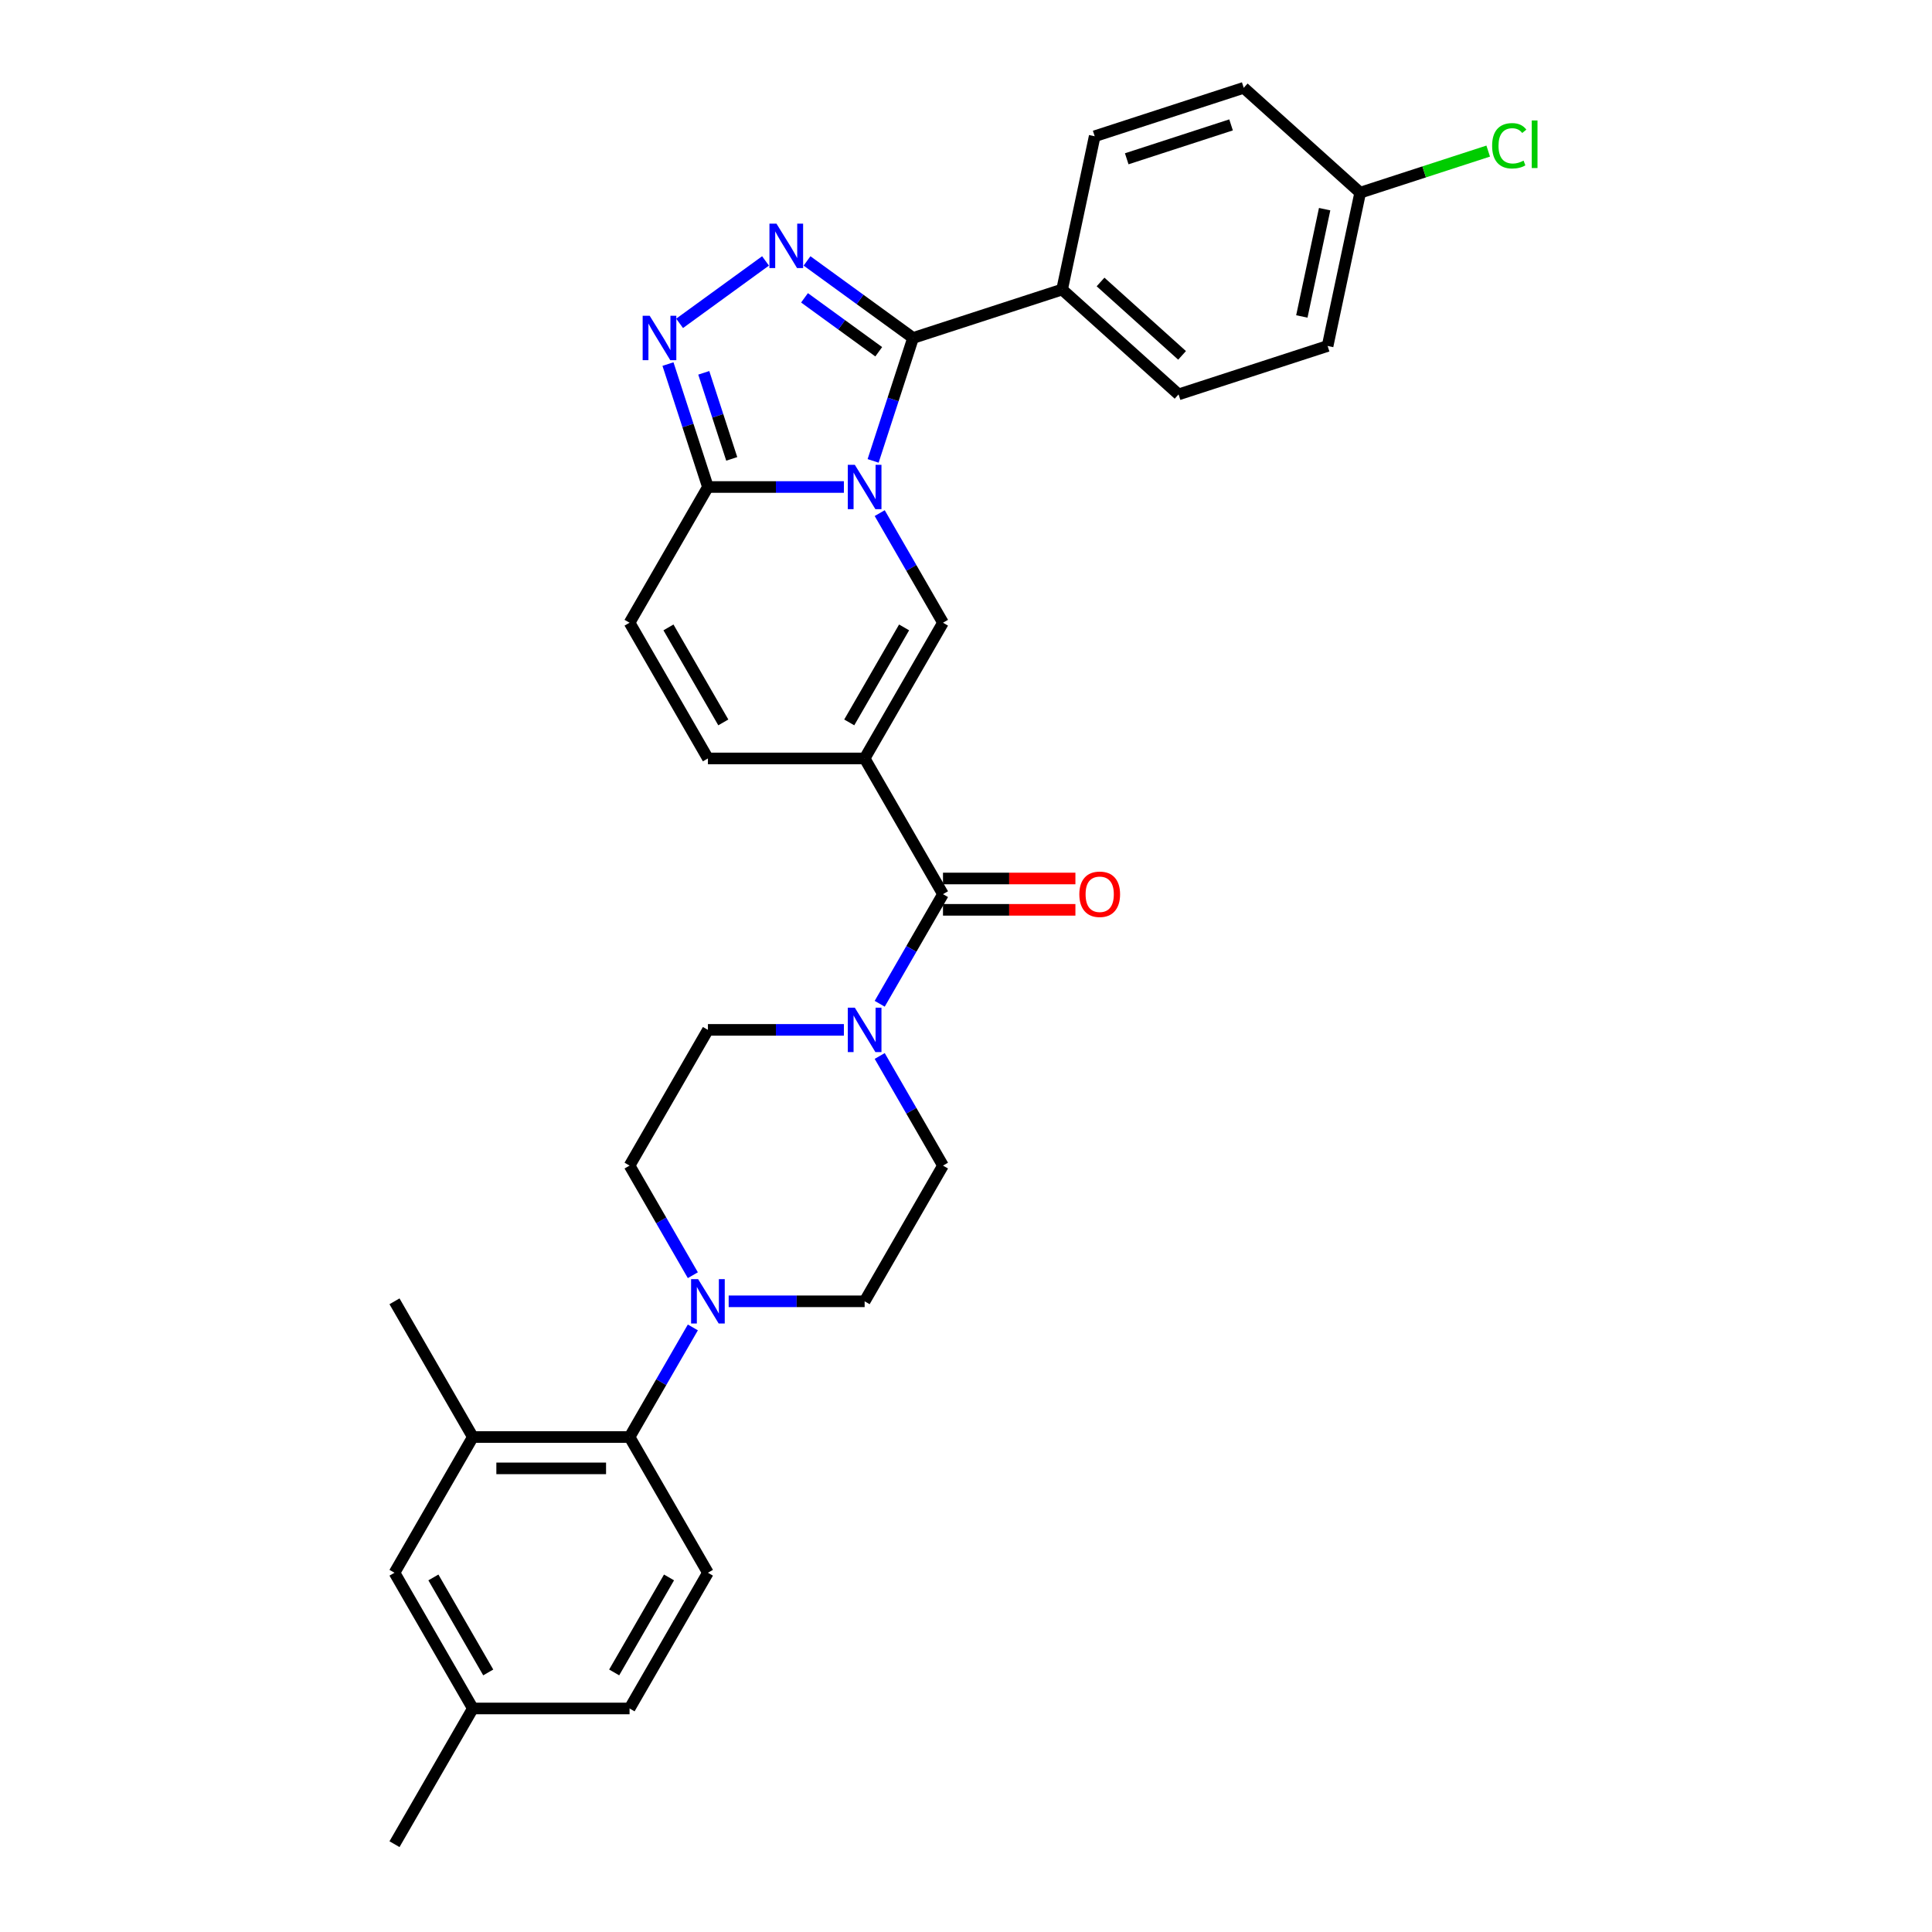 <?xml version='1.0' encoding='iso-8859-1'?>
<svg version='1.1' baseProfile='full'
              xmlns='http://www.w3.org/2000/svg'
                      xmlns:rdkit='http://www.rdkit.org/xml'
                      xmlns:xlink='http://www.w3.org/1999/xlink'
                  xml:space='preserve'
width='1000px' height='1000px' viewBox='0 0 1000 1000'>
<!-- END OF HEADER -->
<rect style='opacity:1.0;fill:#FFFFFF;stroke:none' width='1000' height='1000' x='0' y='0'> </rect>
<path class='bond-1' d='M 451.924,238.559 L 462.262,206.744' style='fill:none;fill-rule:evenodd;stroke:#0000FF;stroke-width:6px;stroke-linecap:butt;stroke-linejoin:miter;stroke-opacity:1' />
<path class='bond-1' d='M 462.262,206.744 L 472.599,174.928' style='fill:none;fill-rule:evenodd;stroke:#000000;stroke-width:6px;stroke-linecap:butt;stroke-linejoin:miter;stroke-opacity:1' />
<path class='bond-3' d='M 455.335,265.586 L 471.713,293.953' style='fill:none;fill-rule:evenodd;stroke:#0000FF;stroke-width:6px;stroke-linecap:butt;stroke-linejoin:miter;stroke-opacity:1' />
<path class='bond-3' d='M 471.713,293.953 L 488.091,322.32' style='fill:none;fill-rule:evenodd;stroke:#000000;stroke-width:6px;stroke-linecap:butt;stroke-linejoin:miter;stroke-opacity:1' />
<path class='bond-5' d='M 436.794,252.073 L 401.606,252.073' style='fill:none;fill-rule:evenodd;stroke:#0000FF;stroke-width:6px;stroke-linecap:butt;stroke-linejoin:miter;stroke-opacity:1' />
<path class='bond-5' d='M 401.606,252.073 L 366.419,252.073' style='fill:none;fill-rule:evenodd;stroke:#000000;stroke-width:6px;stroke-linecap:butt;stroke-linejoin:miter;stroke-opacity:1' />
<path class='bond-0' d='M 447.533,392.567 L 488.091,322.32' style='fill:none;fill-rule:evenodd;stroke:#000000;stroke-width:6px;stroke-linecap:butt;stroke-linejoin:miter;stroke-opacity:1' />
<path class='bond-0' d='M 439.567,373.919 L 467.958,324.746' style='fill:none;fill-rule:evenodd;stroke:#000000;stroke-width:6px;stroke-linecap:butt;stroke-linejoin:miter;stroke-opacity:1' />
<path class='bond-6' d='M 447.533,392.567 L 488.091,462.815' style='fill:none;fill-rule:evenodd;stroke:#000000;stroke-width:6px;stroke-linecap:butt;stroke-linejoin:miter;stroke-opacity:1' />
<path class='bond-32' d='M 447.533,392.567 L 366.419,392.567' style='fill:none;fill-rule:evenodd;stroke:#000000;stroke-width:6px;stroke-linecap:butt;stroke-linejoin:miter;stroke-opacity:1' />
<path class='bond-2' d='M 472.599,174.928 L 445.157,154.991' style='fill:none;fill-rule:evenodd;stroke:#000000;stroke-width:6px;stroke-linecap:butt;stroke-linejoin:miter;stroke-opacity:1' />
<path class='bond-2' d='M 445.157,154.991 L 417.716,135.053' style='fill:none;fill-rule:evenodd;stroke:#0000FF;stroke-width:6px;stroke-linecap:butt;stroke-linejoin:miter;stroke-opacity:1' />
<path class='bond-2' d='M 454.831,182.071 L 435.622,168.115' style='fill:none;fill-rule:evenodd;stroke:#000000;stroke-width:6px;stroke-linecap:butt;stroke-linejoin:miter;stroke-opacity:1' />
<path class='bond-2' d='M 435.622,168.115 L 416.413,154.159' style='fill:none;fill-rule:evenodd;stroke:#0000FF;stroke-width:6px;stroke-linecap:butt;stroke-linejoin:miter;stroke-opacity:1' />
<path class='bond-13' d='M 472.599,174.928 L 549.744,149.862' style='fill:none;fill-rule:evenodd;stroke:#000000;stroke-width:6px;stroke-linecap:butt;stroke-linejoin:miter;stroke-opacity:1' />
<path class='bond-31' d='M 396.236,135.053 L 351.761,167.366' style='fill:none;fill-rule:evenodd;stroke:#0000FF;stroke-width:6px;stroke-linecap:butt;stroke-linejoin:miter;stroke-opacity:1' />
<path class='bond-4' d='M 345.744,188.442 L 356.081,220.257' style='fill:none;fill-rule:evenodd;stroke:#0000FF;stroke-width:6px;stroke-linecap:butt;stroke-linejoin:miter;stroke-opacity:1' />
<path class='bond-4' d='M 356.081,220.257 L 366.419,252.073' style='fill:none;fill-rule:evenodd;stroke:#000000;stroke-width:6px;stroke-linecap:butt;stroke-linejoin:miter;stroke-opacity:1' />
<path class='bond-4' d='M 364.274,192.973 L 371.51,215.244' style='fill:none;fill-rule:evenodd;stroke:#0000FF;stroke-width:6px;stroke-linecap:butt;stroke-linejoin:miter;stroke-opacity:1' />
<path class='bond-4' d='M 371.51,215.244 L 378.746,237.515' style='fill:none;fill-rule:evenodd;stroke:#000000;stroke-width:6px;stroke-linecap:butt;stroke-linejoin:miter;stroke-opacity:1' />
<path class='bond-11' d='M 366.419,252.073 L 325.861,322.32' style='fill:none;fill-rule:evenodd;stroke:#000000;stroke-width:6px;stroke-linecap:butt;stroke-linejoin:miter;stroke-opacity:1' />
<path class='bond-7' d='M 488.091,462.815 L 471.713,491.181' style='fill:none;fill-rule:evenodd;stroke:#000000;stroke-width:6px;stroke-linecap:butt;stroke-linejoin:miter;stroke-opacity:1' />
<path class='bond-7' d='M 471.713,491.181 L 455.335,519.548' style='fill:none;fill-rule:evenodd;stroke:#0000FF;stroke-width:6px;stroke-linecap:butt;stroke-linejoin:miter;stroke-opacity:1' />
<path class='bond-15' d='M 488.091,470.926 L 522.362,470.926' style='fill:none;fill-rule:evenodd;stroke:#000000;stroke-width:6px;stroke-linecap:butt;stroke-linejoin:miter;stroke-opacity:1' />
<path class='bond-15' d='M 522.362,470.926 L 556.632,470.926' style='fill:none;fill-rule:evenodd;stroke:#FF0000;stroke-width:6px;stroke-linecap:butt;stroke-linejoin:miter;stroke-opacity:1' />
<path class='bond-15' d='M 488.091,454.703 L 522.362,454.703' style='fill:none;fill-rule:evenodd;stroke:#000000;stroke-width:6px;stroke-linecap:butt;stroke-linejoin:miter;stroke-opacity:1' />
<path class='bond-15' d='M 522.362,454.703 L 556.632,454.703' style='fill:none;fill-rule:evenodd;stroke:#FF0000;stroke-width:6px;stroke-linecap:butt;stroke-linejoin:miter;stroke-opacity:1' />
<path class='bond-16' d='M 436.794,533.062 L 401.606,533.062' style='fill:none;fill-rule:evenodd;stroke:#0000FF;stroke-width:6px;stroke-linecap:butt;stroke-linejoin:miter;stroke-opacity:1' />
<path class='bond-16' d='M 401.606,533.062 L 366.419,533.062' style='fill:none;fill-rule:evenodd;stroke:#000000;stroke-width:6px;stroke-linecap:butt;stroke-linejoin:miter;stroke-opacity:1' />
<path class='bond-17' d='M 455.335,546.575 L 471.713,574.942' style='fill:none;fill-rule:evenodd;stroke:#0000FF;stroke-width:6px;stroke-linecap:butt;stroke-linejoin:miter;stroke-opacity:1' />
<path class='bond-17' d='M 471.713,574.942 L 488.091,603.309' style='fill:none;fill-rule:evenodd;stroke:#000000;stroke-width:6px;stroke-linecap:butt;stroke-linejoin:miter;stroke-opacity:1' />
<path class='bond-8' d='M 377.158,673.556 L 412.346,673.556' style='fill:none;fill-rule:evenodd;stroke:#0000FF;stroke-width:6px;stroke-linecap:butt;stroke-linejoin:miter;stroke-opacity:1' />
<path class='bond-8' d='M 412.346,673.556 L 447.533,673.556' style='fill:none;fill-rule:evenodd;stroke:#000000;stroke-width:6px;stroke-linecap:butt;stroke-linejoin:miter;stroke-opacity:1' />
<path class='bond-10' d='M 358.617,687.07 L 342.239,715.437' style='fill:none;fill-rule:evenodd;stroke:#0000FF;stroke-width:6px;stroke-linecap:butt;stroke-linejoin:miter;stroke-opacity:1' />
<path class='bond-10' d='M 342.239,715.437 L 325.861,743.804' style='fill:none;fill-rule:evenodd;stroke:#000000;stroke-width:6px;stroke-linecap:butt;stroke-linejoin:miter;stroke-opacity:1' />
<path class='bond-34' d='M 358.617,660.043 L 342.239,631.676' style='fill:none;fill-rule:evenodd;stroke:#0000FF;stroke-width:6px;stroke-linecap:butt;stroke-linejoin:miter;stroke-opacity:1' />
<path class='bond-34' d='M 342.239,631.676 L 325.861,603.309' style='fill:none;fill-rule:evenodd;stroke:#000000;stroke-width:6px;stroke-linecap:butt;stroke-linejoin:miter;stroke-opacity:1' />
<path class='bond-9' d='M 366.419,392.567 L 325.861,322.32' style='fill:none;fill-rule:evenodd;stroke:#000000;stroke-width:6px;stroke-linecap:butt;stroke-linejoin:miter;stroke-opacity:1' />
<path class='bond-9' d='M 374.385,373.919 L 345.995,324.746' style='fill:none;fill-rule:evenodd;stroke:#000000;stroke-width:6px;stroke-linecap:butt;stroke-linejoin:miter;stroke-opacity:1' />
<path class='bond-12' d='M 325.861,743.804 L 244.747,743.804' style='fill:none;fill-rule:evenodd;stroke:#000000;stroke-width:6px;stroke-linecap:butt;stroke-linejoin:miter;stroke-opacity:1' />
<path class='bond-12' d='M 313.694,760.027 L 256.914,760.027' style='fill:none;fill-rule:evenodd;stroke:#000000;stroke-width:6px;stroke-linecap:butt;stroke-linejoin:miter;stroke-opacity:1' />
<path class='bond-14' d='M 325.861,743.804 L 366.419,814.051' style='fill:none;fill-rule:evenodd;stroke:#000000;stroke-width:6px;stroke-linecap:butt;stroke-linejoin:miter;stroke-opacity:1' />
<path class='bond-20' d='M 244.747,743.804 L 204.19,814.051' style='fill:none;fill-rule:evenodd;stroke:#000000;stroke-width:6px;stroke-linecap:butt;stroke-linejoin:miter;stroke-opacity:1' />
<path class='bond-29' d='M 244.747,743.804 L 204.19,673.556' style='fill:none;fill-rule:evenodd;stroke:#000000;stroke-width:6px;stroke-linecap:butt;stroke-linejoin:miter;stroke-opacity:1' />
<path class='bond-21' d='M 549.744,149.862 L 610.024,204.139' style='fill:none;fill-rule:evenodd;stroke:#000000;stroke-width:6px;stroke-linecap:butt;stroke-linejoin:miter;stroke-opacity:1' />
<path class='bond-21' d='M 569.641,145.948 L 611.837,183.941' style='fill:none;fill-rule:evenodd;stroke:#000000;stroke-width:6px;stroke-linecap:butt;stroke-linejoin:miter;stroke-opacity:1' />
<path class='bond-22' d='M 549.744,149.862 L 566.608,70.52' style='fill:none;fill-rule:evenodd;stroke:#000000;stroke-width:6px;stroke-linecap:butt;stroke-linejoin:miter;stroke-opacity:1' />
<path class='bond-23' d='M 366.419,814.051 L 325.861,884.298' style='fill:none;fill-rule:evenodd;stroke:#000000;stroke-width:6px;stroke-linecap:butt;stroke-linejoin:miter;stroke-opacity:1' />
<path class='bond-23' d='M 346.286,816.477 L 317.896,865.65' style='fill:none;fill-rule:evenodd;stroke:#000000;stroke-width:6px;stroke-linecap:butt;stroke-linejoin:miter;stroke-opacity:1' />
<path class='bond-18' d='M 366.419,533.062 L 325.861,603.309' style='fill:none;fill-rule:evenodd;stroke:#000000;stroke-width:6px;stroke-linecap:butt;stroke-linejoin:miter;stroke-opacity:1' />
<path class='bond-19' d='M 488.091,603.309 L 447.533,673.556' style='fill:none;fill-rule:evenodd;stroke:#000000;stroke-width:6px;stroke-linecap:butt;stroke-linejoin:miter;stroke-opacity:1' />
<path class='bond-35' d='M 204.19,814.051 L 244.747,884.298' style='fill:none;fill-rule:evenodd;stroke:#000000;stroke-width:6px;stroke-linecap:butt;stroke-linejoin:miter;stroke-opacity:1' />
<path class='bond-35' d='M 224.323,816.477 L 252.713,865.65' style='fill:none;fill-rule:evenodd;stroke:#000000;stroke-width:6px;stroke-linecap:butt;stroke-linejoin:miter;stroke-opacity:1' />
<path class='bond-26' d='M 610.024,204.139 L 687.168,179.073' style='fill:none;fill-rule:evenodd;stroke:#000000;stroke-width:6px;stroke-linecap:butt;stroke-linejoin:miter;stroke-opacity:1' />
<path class='bond-27' d='M 566.608,70.52 L 643.753,45.455' style='fill:none;fill-rule:evenodd;stroke:#000000;stroke-width:6px;stroke-linecap:butt;stroke-linejoin:miter;stroke-opacity:1' />
<path class='bond-27' d='M 583.193,82.189 L 637.194,64.643' style='fill:none;fill-rule:evenodd;stroke:#000000;stroke-width:6px;stroke-linecap:butt;stroke-linejoin:miter;stroke-opacity:1' />
<path class='bond-24' d='M 325.861,884.298 L 244.747,884.298' style='fill:none;fill-rule:evenodd;stroke:#000000;stroke-width:6px;stroke-linecap:butt;stroke-linejoin:miter;stroke-opacity:1' />
<path class='bond-30' d='M 244.747,884.298 L 204.19,954.545' style='fill:none;fill-rule:evenodd;stroke:#000000;stroke-width:6px;stroke-linecap:butt;stroke-linejoin:miter;stroke-opacity:1' />
<path class='bond-25' d='M 704.033,99.731 L 643.753,45.455' style='fill:none;fill-rule:evenodd;stroke:#000000;stroke-width:6px;stroke-linecap:butt;stroke-linejoin:miter;stroke-opacity:1' />
<path class='bond-28' d='M 704.033,99.731 L 737.162,88.966' style='fill:none;fill-rule:evenodd;stroke:#000000;stroke-width:6px;stroke-linecap:butt;stroke-linejoin:miter;stroke-opacity:1' />
<path class='bond-28' d='M 737.162,88.966 L 770.292,78.202' style='fill:none;fill-rule:evenodd;stroke:#00CC00;stroke-width:6px;stroke-linecap:butt;stroke-linejoin:miter;stroke-opacity:1' />
<path class='bond-33' d='M 704.033,99.731 L 687.168,179.073' style='fill:none;fill-rule:evenodd;stroke:#000000;stroke-width:6px;stroke-linecap:butt;stroke-linejoin:miter;stroke-opacity:1' />
<path class='bond-33' d='M 685.635,108.259 L 673.829,163.799' style='fill:none;fill-rule:evenodd;stroke:#000000;stroke-width:6px;stroke-linecap:butt;stroke-linejoin:miter;stroke-opacity:1' />
<path  class='atom-0' d='M 442.456 240.587
L 449.983 252.754
Q 450.729 253.955, 451.93 256.128
Q 453.13 258.302, 453.195 258.432
L 453.195 240.587
L 456.245 240.587
L 456.245 263.558
L 453.098 263.558
L 445.019 250.256
Q 444.078 248.698, 443.072 246.914
Q 442.099 245.129, 441.807 244.578
L 441.807 263.558
L 438.822 263.558
L 438.822 240.587
L 442.456 240.587
' fill='#0000FF'/>
<path  class='atom-3' d='M 401.898 115.764
L 409.426 127.932
Q 410.172 129.132, 411.372 131.306
Q 412.573 133.48, 412.638 133.61
L 412.638 115.764
L 415.688 115.764
L 415.688 138.736
L 412.541 138.736
L 404.462 125.433
Q 403.521 123.876, 402.515 122.091
Q 401.541 120.307, 401.249 119.755
L 401.249 138.736
L 398.264 138.736
L 398.264 115.764
L 401.898 115.764
' fill='#0000FF'/>
<path  class='atom-5' d='M 336.275 163.442
L 343.803 175.609
Q 344.549 176.81, 345.749 178.984
Q 346.95 181.158, 347.015 181.288
L 347.015 163.442
L 350.065 163.442
L 350.065 186.414
L 346.917 186.414
L 338.838 173.111
Q 337.898 171.554, 336.892 169.769
Q 335.918 167.985, 335.626 167.433
L 335.626 186.414
L 332.641 186.414
L 332.641 163.442
L 336.275 163.442
' fill='#0000FF'/>
<path  class='atom-8' d='M 442.456 521.576
L 449.983 533.743
Q 450.729 534.944, 451.93 537.118
Q 453.13 539.291, 453.195 539.421
L 453.195 521.576
L 456.245 521.576
L 456.245 544.548
L 453.098 544.548
L 445.019 531.245
Q 444.078 529.687, 443.072 527.903
Q 442.099 526.118, 441.807 525.567
L 441.807 544.548
L 438.822 544.548
L 438.822 521.576
L 442.456 521.576
' fill='#0000FF'/>
<path  class='atom-9' d='M 361.341 662.071
L 368.868 674.238
Q 369.615 675.438, 370.815 677.612
Q 372.016 679.786, 372.081 679.916
L 372.081 662.071
L 375.13 662.071
L 375.13 685.042
L 371.983 685.042
L 363.904 671.739
Q 362.963 670.182, 361.957 668.397
Q 360.984 666.613, 360.692 666.061
L 360.692 685.042
L 357.707 685.042
L 357.707 662.071
L 361.341 662.071
' fill='#0000FF'/>
<path  class='atom-16' d='M 558.66 462.879
Q 558.66 457.364, 561.386 454.281
Q 564.111 451.199, 569.205 451.199
Q 574.299 451.199, 577.025 454.281
Q 579.75 457.364, 579.75 462.879
Q 579.75 468.46, 576.992 471.64
Q 574.234 474.787, 569.205 474.787
Q 564.144 474.787, 561.386 471.64
Q 558.66 468.493, 558.66 462.879
M 569.205 472.191
Q 572.709 472.191, 574.591 469.855
Q 576.506 467.487, 576.506 462.879
Q 576.506 458.369, 574.591 456.098
Q 572.709 453.795, 569.205 453.795
Q 565.701 453.795, 563.787 456.066
Q 561.905 458.337, 561.905 462.879
Q 561.905 467.519, 563.787 469.855
Q 565.701 472.191, 569.205 472.191
' fill='#FF0000'/>
<path  class='atom-29' d='M 772.32 75.46
Q 772.32 69.749, 774.98 66.764
Q 777.673 63.747, 782.767 63.747
Q 787.504 63.747, 790.035 67.089
L 787.894 68.841
Q 786.044 66.407, 782.767 66.407
Q 779.295 66.407, 777.446 68.744
Q 775.629 71.047, 775.629 75.46
Q 775.629 80.002, 777.511 82.338
Q 779.425 84.674, 783.124 84.674
Q 785.655 84.674, 788.607 83.15
L 789.516 85.583
Q 788.315 86.362, 786.498 86.816
Q 784.681 87.27, 782.67 87.27
Q 777.673 87.27, 774.98 84.22
Q 772.32 81.17, 772.32 75.46
' fill='#00CC00'/>
<path  class='atom-29' d='M 792.825 62.352
L 795.81 62.352
L 795.81 86.978
L 792.825 86.978
L 792.825 62.352
' fill='#00CC00'/>
</svg>
